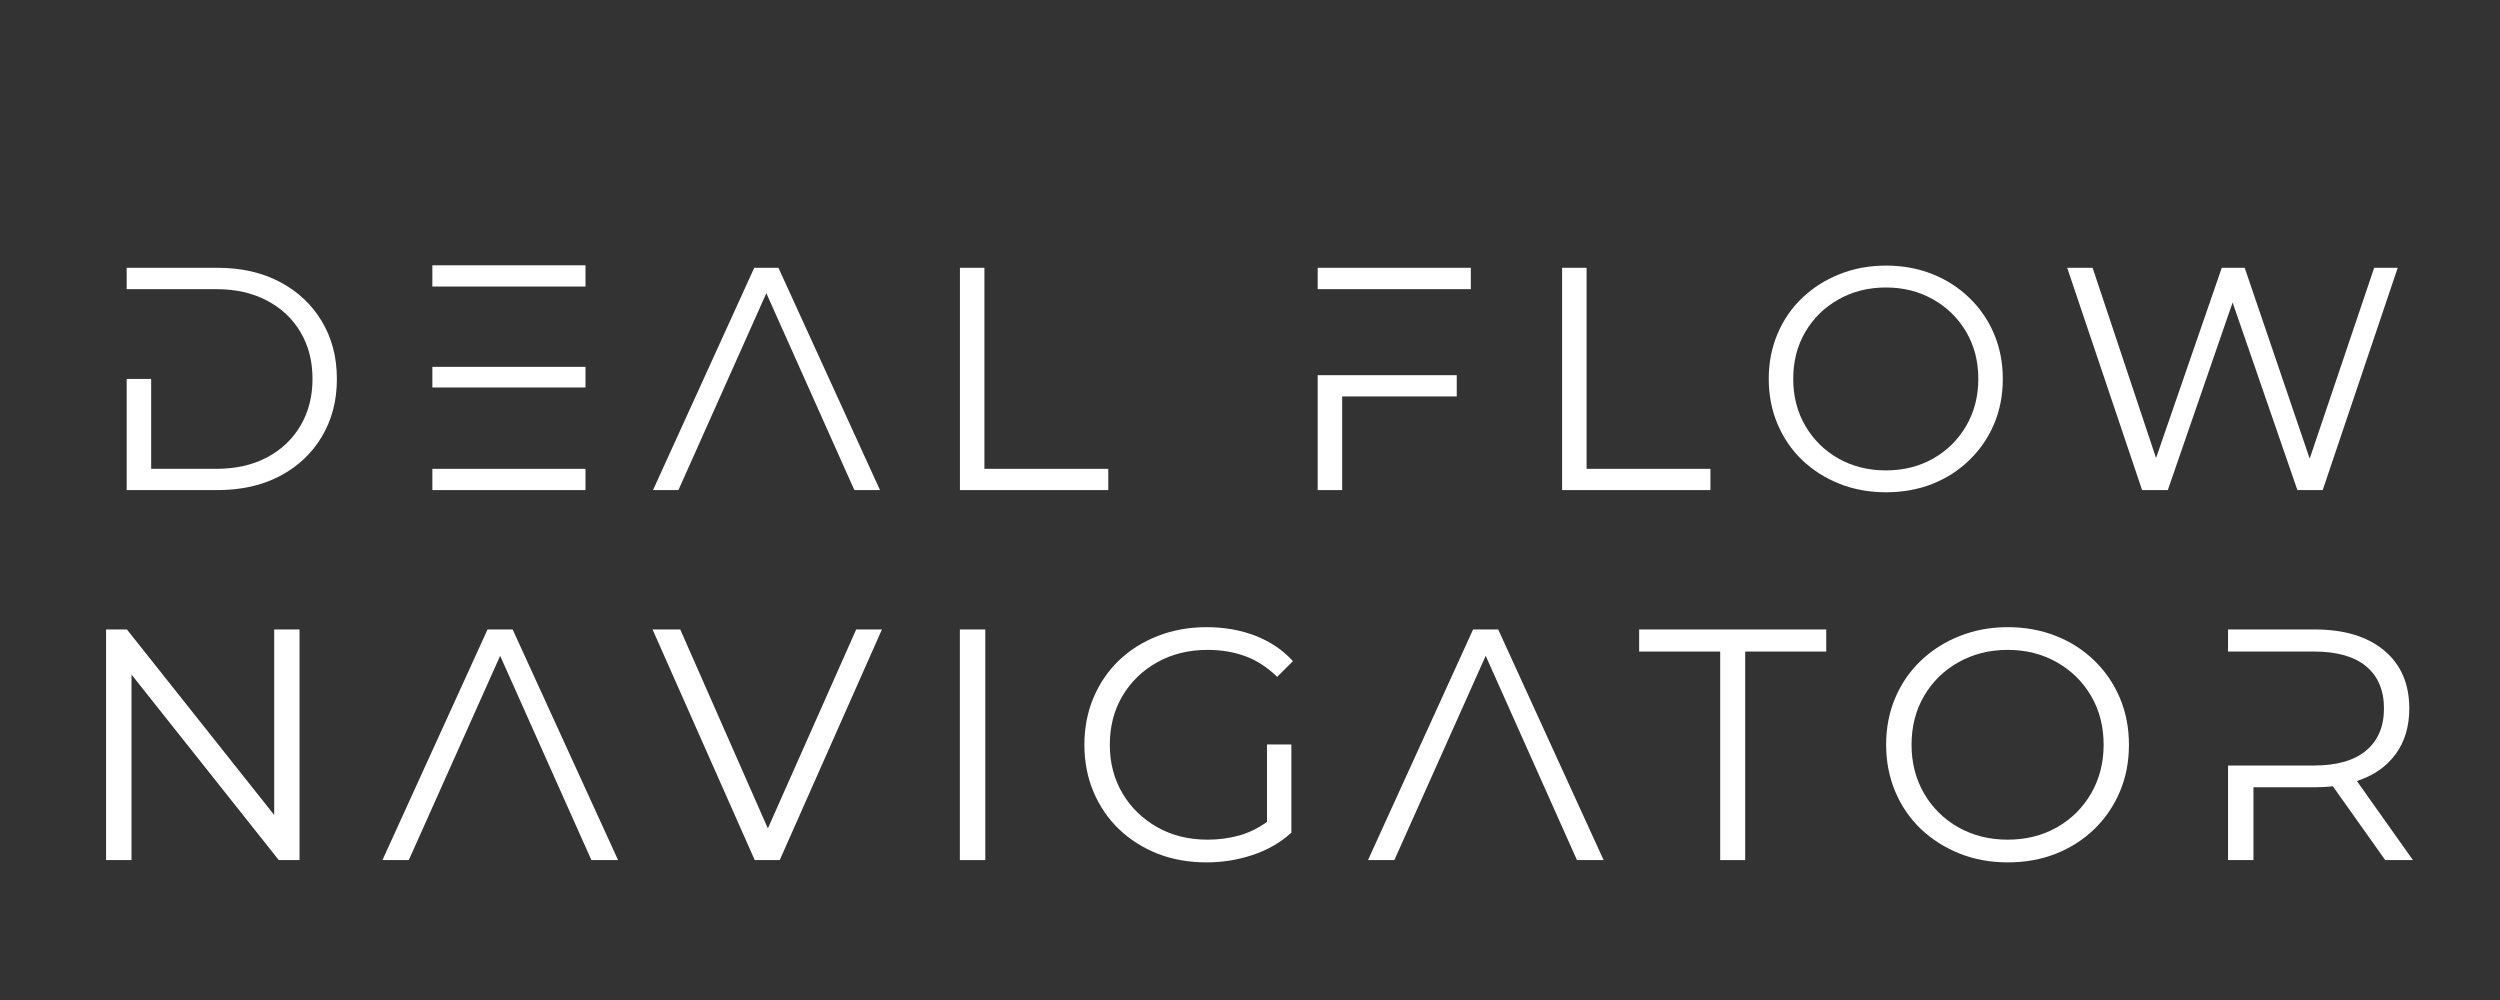 <svg xmlns="http://www.w3.org/2000/svg" xmlns:xlink="http://www.w3.org/1999/xlink" width="500" zoomAndPan="magnify" viewBox="0 0 375 150" height="200" preserveAspectRatio="xMidYMid meet" version="1.0"><rect x="0" y="0" width="375" height="150" fill="#333333" stroke="none"/><defs><g/></defs><g fill="#ffffff" fill-opacity="1"><g transform="translate(13.627, 73.513)"><g><path d="M 5.375 -16.672 L 9.047 -16.672 L 9.047 -3.188 L 18.812 -3.188 C 21.727 -3.188 24.266 -3.758 26.422 -4.906 C 28.586 -6.051 30.266 -7.641 31.453 -9.672 C 32.648 -11.703 33.25 -14.035 33.25 -16.672 C 33.25 -19.336 32.648 -21.676 31.453 -23.688 C 30.266 -25.707 28.586 -27.285 26.422 -28.422 C 24.266 -29.566 21.727 -30.141 18.812 -30.141 L 5.375 -30.141 L 5.375 -33.344 L 19 -33.344 C 22.562 -33.344 25.68 -32.633 28.359 -31.219 C 31.047 -29.801 33.141 -27.836 34.641 -25.328 C 36.148 -22.828 36.906 -19.941 36.906 -16.672 C 36.906 -13.398 36.148 -10.508 34.641 -8 C 33.141 -5.488 31.047 -3.523 28.359 -2.109 C 25.68 -0.703 22.562 0 19 0 L 5.375 0 Z M 5.375 -16.672 "/></g></g></g><g fill="#ffffff" fill-opacity="1"><g transform="translate(59.48, 73.513)"><g><path d="M 5.375 -15.391 L 5.375 -18.484 L 28.344 -18.484 L 28.344 -15.391 Z M 5.375 -30.531 L 5.375 -33.719 L 28.344 -33.719 L 28.344 -30.531 Z M 5.375 -3.188 L 5.375 0 L 28.344 0 L 28.344 -3.188 Z M 5.375 -3.188 "/></g></g></g><g fill="#ffffff" fill-opacity="1"><g transform="translate(97.857, 73.513)"><g><path d="M 17.094 -29.531 L 3.906 0 L 0.094 0 L 15.281 -33.344 L 18.906 -33.344 L 34.141 0 L 30.297 0 Z M 17.094 -29.531 "/></g></g></g><g fill="#ffffff" fill-opacity="1"><g transform="translate(138.615, 73.513)"><g><path d="M 27.625 0 L 5.375 0 L 5.375 -33.344 L 9.047 -33.344 L 9.047 -3.188 L 27.625 -3.188 Z M 27.625 0 "/></g></g></g><g fill="#ffffff" fill-opacity="1"><g transform="translate(173.23, 73.513)"><g/></g></g><g fill="#ffffff" fill-opacity="1"><g transform="translate(192.277, 73.513)"><g><path d="M 5.375 0 L 5.375 -17.234 L 26.234 -17.234 L 26.234 -14.047 L 9.047 -14.047 L 9.047 0 Z M 5.375 -30.141 L 5.375 -33.344 L 28.344 -33.344 L 28.344 -30.141 Z M 5.375 -30.141 "/></g></g></g><g fill="#ffffff" fill-opacity="1"><g transform="translate(228.94, 73.513)"><g><path d="M 27.625 0 L 5.375 0 L 5.375 -33.344 L 9.047 -33.344 L 9.047 -3.188 L 27.625 -3.188 Z M 27.625 0 "/></g></g></g><g fill="#ffffff" fill-opacity="1"><g transform="translate(262.889, 73.513)"><g><path d="M 20 0.328 C 17.488 0.328 15.16 -0.098 13.016 -0.953 C 10.879 -1.805 9.016 -2.992 7.422 -4.516 C 5.836 -6.047 4.609 -7.848 3.734 -9.922 C 2.859 -12.004 2.422 -14.254 2.422 -16.672 C 2.422 -19.109 2.859 -21.359 3.734 -23.422 C 4.609 -25.492 5.836 -27.289 7.422 -28.812 C 9.016 -30.332 10.879 -31.52 13.016 -32.375 C 15.16 -33.238 17.488 -33.672 20 -33.672 C 22.508 -33.672 24.828 -33.25 26.953 -32.406 C 29.078 -31.562 30.93 -30.367 32.516 -28.828 C 34.109 -27.297 35.344 -25.492 36.219 -23.422 C 37.094 -21.359 37.531 -19.109 37.531 -16.672 C 37.531 -14.223 37.094 -11.969 36.219 -9.906 C 35.344 -7.844 34.109 -6.039 32.516 -4.5 C 30.93 -2.957 29.078 -1.766 26.953 -0.922 C 24.828 -0.086 22.508 0.328 20 0.328 Z M 20 -2.953 C 22.633 -2.953 25 -3.547 27.094 -4.734 C 29.188 -5.93 30.836 -7.566 32.047 -9.641 C 33.254 -11.723 33.859 -14.066 33.859 -16.672 C 33.859 -19.305 33.254 -21.656 32.047 -23.719 C 30.836 -25.781 29.188 -27.406 27.094 -28.594 C 25 -29.789 22.633 -30.391 20 -30.391 C 17.363 -30.391 14.988 -29.789 12.875 -28.594 C 10.77 -27.406 9.113 -25.781 7.906 -23.719 C 6.695 -21.656 6.094 -19.305 6.094 -16.672 C 6.094 -14.066 6.695 -11.723 7.906 -9.641 C 9.113 -7.566 10.77 -5.93 12.875 -4.734 C 14.988 -3.547 17.363 -2.953 20 -2.953 Z M 20 -2.953 "/></g></g></g><g fill="#ffffff" fill-opacity="1"><g transform="translate(308.36, 73.513)"><g><path d="M 26.531 -28.141 L 16.812 0 L 12.953 0 L 1.719 -33.344 L 5.531 -33.344 L 15.047 -4.812 L 24.906 -33.344 L 28.344 -33.344 L 38.094 -4.719 L 47.766 -33.344 L 51.297 -33.344 L 40.047 0 L 36.25 0 Z M 26.531 -28.141 "/></g></g></g><g fill="#ffffff" fill-opacity="1"><g transform="translate(10.334, 129.013)"><g><path d="M 9.391 -27.828 L 9.391 0 L 5.578 0 L 5.578 -34.594 L 8.703 -34.594 L 30.797 -6.766 L 30.797 -34.594 L 34.594 -34.594 L 34.594 0 L 31.484 0 Z M 9.391 -27.828 "/></g></g></g><g fill="#ffffff" fill-opacity="1"><g transform="translate(57.272, 129.013)"><g><path d="M 17.75 -30.641 L 4.047 0 L 0.094 0 L 15.859 -34.594 L 19.625 -34.594 L 35.438 0 L 31.438 0 Z M 17.75 -30.641 "/></g></g></g><g fill="#ffffff" fill-opacity="1"><g transform="translate(97.788, 129.013)"><g><path d="M 34.5 -34.594 L 19.172 0 L 15.422 0 L 0.094 -34.594 L 4.25 -34.594 L 17.391 -4.75 L 30.641 -34.594 Z M 34.5 -34.594 "/></g></g></g><g fill="#ffffff" fill-opacity="1"><g transform="translate(138.402, 129.013)"><g><path d="M 9.391 0 L 5.578 0 L 5.578 -34.594 L 9.391 -34.594 Z M 9.391 0 "/></g></g></g><g fill="#ffffff" fill-opacity="1"><g transform="translate(160.143, 129.013)"><g><path d="M 33.562 -17.344 L 33.562 -4.109 C 31.914 -2.617 29.977 -1.504 27.75 -0.766 C 25.531 -0.023 23.219 0.344 20.812 0.344 C 18.176 0.344 15.742 -0.086 13.516 -0.953 C 11.297 -1.828 9.359 -3.055 7.703 -4.641 C 6.055 -6.223 4.781 -8.094 3.875 -10.25 C 2.969 -12.406 2.516 -14.754 2.516 -17.297 C 2.516 -19.836 2.969 -22.188 3.875 -24.344 C 4.781 -26.5 6.055 -28.367 7.703 -29.953 C 9.359 -31.535 11.305 -32.758 13.547 -33.625 C 15.785 -34.5 18.223 -34.938 20.859 -34.938 C 23.492 -34.938 25.922 -34.508 28.141 -33.656 C 30.367 -32.801 32.254 -31.531 33.797 -29.844 L 31.438 -27.484 C 29.945 -28.93 28.344 -29.969 26.625 -30.594 C 24.914 -31.219 23.039 -31.531 21 -31.531 C 18.164 -31.531 15.645 -30.91 13.438 -29.672 C 11.227 -28.441 9.488 -26.754 8.219 -24.609 C 6.957 -22.473 6.328 -20.035 6.328 -17.297 C 6.328 -14.598 6.957 -12.176 8.219 -10.031 C 9.488 -7.883 11.227 -6.188 13.438 -4.938 C 15.645 -3.688 18.164 -3.062 21 -3.062 C 22.613 -3.062 24.172 -3.266 25.672 -3.672 C 27.172 -4.086 28.582 -4.773 29.906 -5.734 L 29.906 -17.344 Z M 33.562 -17.344 "/></g></g></g><g fill="#ffffff" fill-opacity="1"><g transform="translate(205.105, 129.013)"><g><path d="M 17.75 -30.641 L 4.047 0 L 0.094 0 L 15.859 -34.594 L 19.625 -34.594 L 35.438 0 L 31.438 0 Z M 17.75 -30.641 "/></g></g></g><g fill="#ffffff" fill-opacity="1"><g transform="translate(245.669, 129.013)"><g><path d="M 16.109 0 L 12.359 0 L 12.359 -31.281 L 0.203 -31.281 L 0.203 -34.594 L 28.266 -34.594 L 28.266 -31.281 L 16.109 -31.281 Z M 16.109 0 "/></g></g></g><g fill="#ffffff" fill-opacity="1"><g transform="translate(280.404, 129.013)"><g><path d="M 20.75 0.344 C 18.156 0.344 15.742 -0.098 13.516 -0.984 C 11.297 -1.879 9.359 -3.113 7.703 -4.688 C 6.055 -6.27 4.781 -8.141 3.875 -10.297 C 2.969 -12.461 2.516 -14.797 2.516 -17.297 C 2.516 -19.836 2.969 -22.176 3.875 -24.312 C 4.781 -26.457 6.055 -28.316 7.703 -29.891 C 9.359 -31.473 11.297 -32.707 13.516 -33.594 C 15.742 -34.488 18.156 -34.938 20.75 -34.938 C 23.352 -34.938 25.758 -34.5 27.969 -33.625 C 30.176 -32.758 32.102 -31.523 33.75 -29.922 C 35.395 -28.328 36.672 -26.457 37.578 -24.312 C 38.484 -22.176 38.938 -19.836 38.938 -17.297 C 38.938 -14.754 38.484 -12.41 37.578 -10.266 C 36.672 -8.129 35.395 -6.258 33.75 -4.656 C 32.102 -3.062 30.176 -1.828 27.969 -0.953 C 25.758 -0.086 23.352 0.344 20.75 0.344 Z M 20.75 -3.062 C 23.488 -3.062 25.945 -3.676 28.125 -4.906 C 30.301 -6.145 32.016 -7.844 33.266 -10 C 34.516 -12.164 35.141 -14.598 35.141 -17.297 C 35.141 -20.035 34.516 -22.473 33.266 -24.609 C 32.016 -26.754 30.301 -28.441 28.125 -29.672 C 25.945 -30.91 23.488 -31.531 20.75 -31.531 C 18.02 -31.531 15.555 -30.91 13.359 -29.672 C 11.172 -28.441 9.453 -26.754 8.203 -24.609 C 6.953 -22.473 6.328 -20.035 6.328 -17.297 C 6.328 -14.598 6.953 -12.164 8.203 -10 C 9.453 -7.844 11.172 -6.145 13.359 -4.906 C 15.555 -3.676 18.02 -3.062 20.75 -3.062 Z M 20.75 -3.062 "/></g></g></g><g fill="#ffffff" fill-opacity="1"><g transform="translate(328.627, 129.013)"><g><path d="M 24.906 -11.859 L 33.312 0 L 29.156 0 L 21.297 -11.078 C 20.473 -10.973 19.566 -10.922 18.578 -10.922 L 9.391 -10.922 L 9.391 0 L 5.578 0 L 5.578 -14.188 L 18.484 -14.188 C 21.91 -14.188 24.516 -14.938 26.297 -16.438 C 28.078 -17.938 28.969 -20.035 28.969 -22.734 C 28.969 -25.473 28.078 -27.582 26.297 -29.062 C 24.516 -30.539 21.91 -31.281 18.484 -31.281 L 5.578 -31.281 L 5.578 -34.594 L 18.578 -34.594 C 22.992 -34.594 26.461 -33.547 28.984 -31.453 C 31.504 -29.359 32.766 -26.453 32.766 -22.734 C 32.766 -20.035 32.082 -17.754 30.719 -15.891 C 29.352 -14.023 27.414 -12.68 24.906 -11.859 Z M 24.906 -11.859 "/></g></g></g></svg>